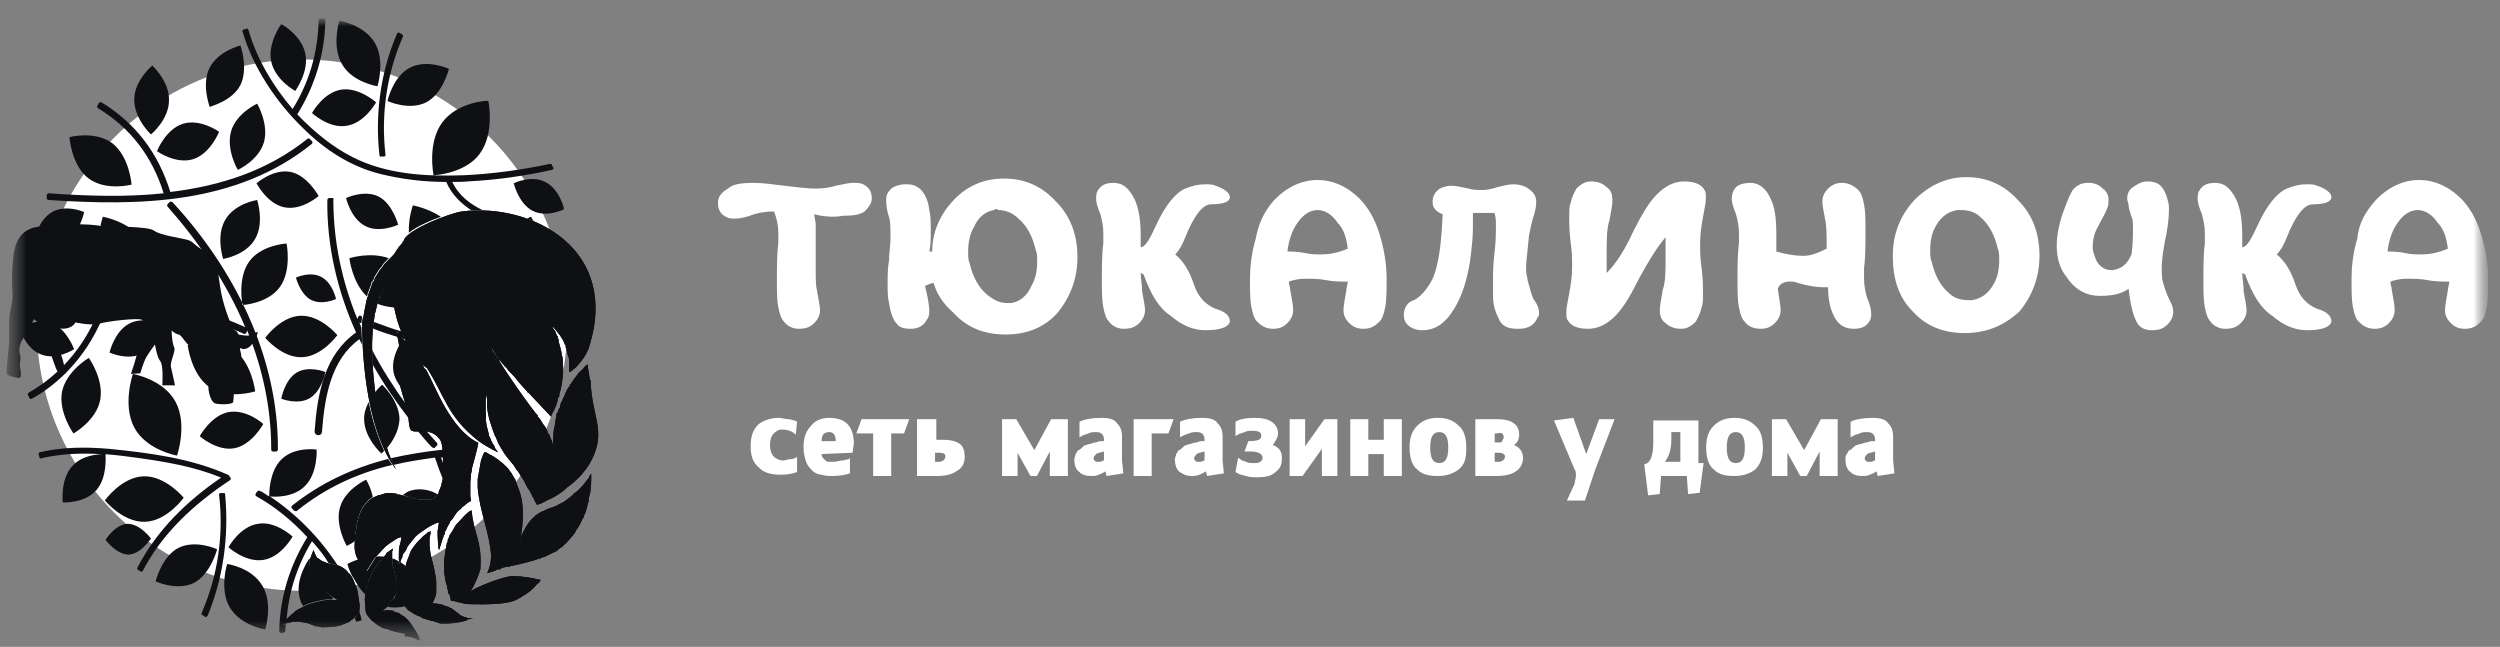 <svg width="143" height="37" viewBox="0 0 143 37" fill="none" xmlns="http://www.w3.org/2000/svg">
<rect x="0" y="0" width="143" height="37" fill="#808080" stroke="none"/>
<mask id="mask0_465_6389" style="mask-type:luminance" maskUnits="userSpaceOnUse" x="0" y="0" width="143" height="37">
<path d="M142.323 0.956H0.375V36.691H142.323V0.956Z" fill="white"/>
</mask>
<g mask="url(#mask0_465_6389)">
<mask id="mask1_465_6389" style="mask-type:luminance" maskUnits="userSpaceOnUse" x="0" y="0" width="143" height="37">
<path d="M0.374 0.956H142.322V36.691H0.374V0.956Z" fill="white"/>
</mask>
<g mask="url(#mask1_465_6389)">
<path d="M46.577 12.26C46.577 12.423 46.659 12.669 46.659 12.833V15.451C46.659 15.943 46.659 16.352 46.741 16.679C46.823 17.17 46.905 17.497 46.905 17.743C46.905 18.07 46.741 18.316 46.577 18.479C46.33 18.725 46.083 18.807 45.672 18.807C45.343 18.807 45.014 18.643 44.849 18.398C44.685 18.234 44.603 17.988 44.52 17.579C44.438 17.171 44.438 16.679 44.438 15.943C44.438 15.288 44.438 14.552 44.52 13.897V13.324C44.52 12.915 44.438 12.506 44.273 12.096C43.78 12.096 43.369 12.178 43.121 12.26C42.711 12.423 42.299 12.505 42.053 12.505C41.888 12.505 41.724 12.505 41.559 12.423C41.23 12.26 41.066 12.014 41.066 11.605C41.066 11.278 41.23 11.033 41.641 10.787C41.888 10.541 42.382 10.46 43.122 10.46C43.616 10.46 44.191 10.541 44.849 10.623C45.59 10.705 46.165 10.787 46.659 10.787C47.152 10.787 47.564 10.705 47.811 10.623C48.222 10.541 48.551 10.46 48.798 10.46C49.044 10.46 49.209 10.46 49.374 10.541C49.702 10.705 49.867 10.95 49.867 11.359C49.867 11.605 49.702 11.851 49.456 12.096C49.209 12.26 48.88 12.341 48.222 12.341C47.811 12.423 47.235 12.423 46.577 12.26ZM56.859 12.014C56.365 12.096 55.954 12.423 55.707 12.996C55.46 13.405 55.378 13.897 55.378 14.388C55.378 14.633 55.378 14.879 55.46 15.042C55.625 15.779 55.954 16.433 56.447 16.843C56.859 17.17 57.187 17.334 57.599 17.334H57.846C58.339 17.252 58.751 16.925 58.997 16.352C59.244 15.943 59.327 15.452 59.327 14.96C59.327 14.715 59.327 14.47 59.244 14.306C59.08 13.569 58.751 12.915 58.257 12.506C57.928 12.178 57.517 12.015 57.105 12.015C57.023 11.933 56.941 11.932 56.859 12.014ZM53.404 16.188C53.239 16.188 53.157 16.27 52.91 16.352C53.075 17.006 53.157 17.498 53.157 17.825C53.157 18.07 53.075 18.234 52.992 18.316C52.828 18.643 52.499 18.807 52.088 18.807C51.676 18.807 51.43 18.725 51.265 18.479C51.101 18.316 50.936 17.907 50.854 17.334C50.772 17.006 50.772 16.679 50.772 16.188C50.772 15.779 50.772 15.37 50.854 14.879C50.854 14.47 50.936 14.061 50.936 13.651C50.936 13.079 50.936 12.669 50.854 12.424C50.69 11.933 50.69 11.605 50.69 11.36C50.69 11.114 50.854 10.869 51.101 10.705C51.265 10.623 51.512 10.541 51.759 10.541C51.923 10.541 52.17 10.541 52.334 10.623C52.746 10.787 53.075 11.278 53.157 12.014C53.239 12.341 53.239 12.751 53.239 13.16C53.239 13.651 53.239 14.06 53.157 14.387H53.322C53.322 13.324 53.733 12.342 54.473 11.524C55.296 10.623 56.283 10.214 57.434 10.214C58.586 10.214 59.573 10.623 60.396 11.523C61.218 12.342 61.629 13.406 61.629 14.715C61.629 15.943 61.218 17.006 60.478 17.907C59.737 18.725 58.751 19.134 57.517 19.134C56.283 19.134 55.296 18.725 54.556 17.907C53.898 17.334 53.568 16.761 53.404 16.188ZM65.248 15.615C65.248 15.943 65.331 16.27 65.331 16.679C65.413 17.17 65.495 17.497 65.495 17.743C65.495 18.07 65.331 18.316 65.166 18.479C64.92 18.725 64.673 18.807 64.262 18.807C63.933 18.807 63.604 18.643 63.439 18.398C63.274 18.234 63.192 17.988 63.11 17.579C63.028 17.171 63.028 16.679 63.028 15.943C63.028 15.288 63.028 14.552 63.11 13.897V13.324C63.11 12.915 63.028 12.587 62.946 12.26C62.781 11.851 62.699 11.605 62.699 11.36V11.278C62.699 11.033 62.781 10.869 62.946 10.705C63.11 10.541 63.357 10.46 63.686 10.46C64.262 10.46 64.591 10.787 64.92 11.441C65.166 12.014 65.248 12.669 65.248 13.569V14.142C65.495 14.142 65.742 13.733 66.154 12.833C66.647 11.769 67.223 11.032 67.799 10.787C68.21 10.623 68.539 10.541 68.95 10.541C69.197 10.541 69.362 10.541 69.526 10.623C70.019 10.787 70.349 11.032 70.349 11.278C70.349 11.523 70.019 11.687 69.279 11.687C68.785 11.687 68.292 12.341 67.799 13.569C67.634 13.978 67.469 14.306 67.223 14.551C67.716 14.96 68.045 15.534 68.292 16.27C68.539 17.006 68.95 17.416 69.526 17.661C70.102 17.825 70.349 18.07 70.349 18.398C70.266 18.725 69.773 18.888 68.95 18.888C68.292 18.888 67.634 18.643 66.976 18.07C66.318 17.661 65.824 16.843 65.413 15.697L65.248 15.615ZM72.816 11.524C73.556 10.705 74.461 10.296 75.366 10.296C76.271 10.296 77.176 10.705 77.916 11.523C78.41 12.096 78.739 12.751 78.986 13.651C79.232 14.551 79.314 15.288 79.314 15.943C79.314 16.597 79.314 17.17 79.232 17.579C79.15 17.988 79.068 18.234 78.903 18.398C78.656 18.643 78.41 18.807 77.998 18.807C77.669 18.807 77.422 18.725 77.176 18.479C76.929 18.234 76.847 17.988 76.847 17.743C76.847 17.498 76.929 17.089 77.011 16.598C77.011 16.434 77.094 16.27 77.094 16.107C76.682 16.107 76.271 16.107 75.86 16.025C75.448 15.943 75.037 15.943 74.626 15.943C74.297 15.943 73.968 16.024 73.721 16.106C73.721 16.27 73.803 16.433 73.803 16.597C73.885 17.088 73.968 17.416 73.968 17.743C73.968 18.07 73.803 18.316 73.639 18.479C73.392 18.725 73.145 18.807 72.816 18.807C72.405 18.807 72.158 18.643 71.911 18.398C71.747 18.234 71.665 17.988 71.582 17.579C71.5 17.171 71.5 16.679 71.5 15.943C71.5 15.288 71.582 14.47 71.829 13.651C71.993 12.751 72.323 12.096 72.816 11.524ZM77.094 14.224C77.011 13.569 76.847 13.079 76.518 12.751C76.189 12.26 75.778 12.015 75.366 12.015C74.955 12.015 74.544 12.26 74.215 12.751C73.968 13.078 73.721 13.651 73.639 14.388C73.885 14.388 74.215 14.388 74.626 14.47C74.955 14.552 75.284 14.552 75.613 14.552C76.024 14.552 76.518 14.469 77.094 14.224ZM87.951 18.152C87.787 18.561 87.458 18.807 86.882 18.807H86.8C86.224 18.807 85.895 18.643 85.731 18.234C85.566 17.907 85.401 17.498 85.401 16.925V16.188C85.401 15.697 85.401 15.124 85.484 14.47C85.566 13.815 85.566 13.324 85.566 12.915C85.566 12.669 85.566 12.424 85.484 12.178H84.25V13.078C84.25 13.651 84.167 14.306 84.085 14.96C83.921 15.943 83.674 16.843 83.181 17.661C82.687 18.479 82.111 18.888 81.371 18.888H81.206C80.63 18.807 80.301 18.479 80.301 18.07V17.988C80.301 17.579 80.548 17.252 80.877 17.171C81.206 17.006 81.618 16.598 81.947 15.943C82.275 15.206 82.44 14.06 82.522 12.26C82.111 12.096 81.947 11.851 81.947 11.605V11.524C81.947 11.196 82.111 10.951 82.358 10.787C82.522 10.705 82.769 10.623 83.016 10.623C83.263 10.623 83.591 10.705 84.003 10.787C84.25 10.869 84.579 10.869 84.825 10.869C85.072 10.869 85.401 10.787 85.648 10.705C85.977 10.623 86.306 10.541 86.553 10.541C86.882 10.541 87.129 10.623 87.293 10.705C87.704 10.95 87.869 11.196 87.869 11.523V11.605C87.869 11.851 87.787 12.178 87.704 12.424C87.622 12.669 87.54 13.078 87.458 13.487L87.293 15.124V15.451C87.293 15.697 87.375 15.86 87.375 16.024C87.54 16.597 87.622 16.925 87.704 17.088C87.951 17.416 88.034 17.661 88.034 17.906C88.034 17.988 88.034 18.07 87.951 18.152ZM93.791 15.861C93.298 16.842 92.886 17.579 92.393 18.07C91.9 18.561 91.406 18.807 90.83 18.807C90.254 18.807 89.843 18.643 89.678 18.316C89.596 18.234 89.596 18.07 89.596 17.825C89.596 17.579 89.678 17.252 89.761 16.761C89.843 16.352 89.925 15.779 89.925 15.288C89.925 14.879 89.925 14.388 89.843 13.897C89.761 13.242 89.761 12.751 89.761 12.342C89.761 12.015 89.761 11.769 89.843 11.605C89.925 11.196 90.09 10.951 90.172 10.787C90.419 10.541 90.666 10.378 90.995 10.378C91.324 10.378 91.653 10.46 91.9 10.705C92.146 10.869 92.228 11.114 92.228 11.441V11.523C92.228 11.769 92.146 12.096 92.064 12.587C91.9 13.078 91.9 13.733 91.9 14.47V15.615C92.475 15.042 92.969 14.224 93.38 13.324C93.874 12.342 94.285 11.605 94.779 11.114C95.272 10.623 95.766 10.378 96.341 10.378C96.917 10.378 97.328 10.541 97.493 10.869C97.575 10.95 97.575 11.114 97.575 11.359C97.575 11.605 97.493 11.932 97.411 12.424C97.328 12.833 97.246 13.405 97.246 13.897C97.246 14.306 97.246 14.796 97.328 15.288C97.411 15.943 97.411 16.433 97.411 16.843C97.411 17.17 97.411 17.416 97.328 17.579C97.246 17.988 97.081 18.234 96.999 18.398C96.753 18.643 96.506 18.807 96.177 18.807C95.847 18.807 95.519 18.725 95.272 18.479C95.025 18.316 94.943 18.07 94.943 17.743C94.943 17.498 95.025 17.089 95.107 16.598C95.272 16.107 95.272 15.451 95.272 14.715V13.569C94.779 14.142 94.285 14.96 93.791 15.861ZM104.484 14.224V14.142C104.484 13.488 104.484 12.915 104.402 12.587C104.32 12.097 104.238 11.769 104.238 11.524C104.238 11.196 104.402 10.951 104.567 10.787C104.814 10.541 105.06 10.46 105.389 10.46C105.718 10.46 106.048 10.623 106.294 10.869C106.459 11.032 106.541 11.278 106.623 11.687C106.705 12.096 106.705 12.587 106.705 13.324C106.705 13.978 106.705 14.715 106.623 15.37V15.943C106.623 16.352 106.705 16.679 106.788 17.006C106.952 17.416 107.034 17.661 107.034 17.988C107.034 18.234 106.952 18.398 106.788 18.561C106.623 18.725 106.376 18.807 106.048 18.807C105.472 18.807 105.142 18.561 104.896 18.07C104.649 17.579 104.567 17.006 104.567 16.433H104.32C103.909 16.433 103.415 16.352 102.839 16.188C102.675 16.106 102.51 16.106 102.346 16.106C102.017 16.106 101.77 16.27 101.688 16.515C101.77 17.088 101.852 17.498 101.852 17.743C101.852 18.07 101.688 18.316 101.523 18.479C101.277 18.725 101.03 18.807 100.701 18.807C100.289 18.807 99.961 18.643 99.796 18.398C99.631 18.234 99.549 17.988 99.467 17.579C99.385 17.171 99.385 16.679 99.385 15.943C99.385 15.288 99.385 14.552 99.467 13.897V13.324C99.467 12.915 99.385 12.587 99.303 12.26C99.138 11.851 99.056 11.605 99.056 11.36C99.056 11.114 99.138 10.869 99.303 10.705C99.467 10.541 99.796 10.46 100.125 10.46C100.618 10.46 101.03 10.787 101.277 11.359C101.523 11.851 101.606 12.506 101.606 13.406V14.387C102.182 14.551 102.675 14.633 103.168 14.633C103.58 14.633 103.991 14.469 104.484 14.224ZM112.381 19.052C111.147 19.052 110.16 18.643 109.42 17.825C108.597 17.006 108.268 15.943 108.268 14.633C108.268 13.406 108.679 12.342 109.502 11.442C110.325 10.623 111.312 10.132 112.463 10.132C113.615 10.132 114.602 10.541 115.424 11.442C116.247 12.26 116.658 13.324 116.658 14.633C116.658 15.86 116.247 16.925 115.507 17.825C114.602 18.643 113.615 19.052 112.381 19.052ZM111.97 12.014C111.476 12.096 111.065 12.341 110.736 12.915C110.489 13.324 110.407 13.815 110.407 14.306C110.407 14.552 110.407 14.797 110.489 14.96C110.653 15.697 110.983 16.352 111.476 16.761C111.805 17.088 112.217 17.17 112.628 17.17H112.793C113.286 17.088 113.697 16.843 114.026 16.27C114.273 15.861 114.355 15.37 114.355 14.879C114.355 14.633 114.355 14.388 114.273 14.224C114.108 13.488 113.779 12.833 113.286 12.424C112.957 12.097 112.545 12.015 112.134 12.015L111.97 12.014ZM121.923 14.552C122.005 13.979 122.005 13.488 122.005 13.078C122.005 12.751 122.005 12.506 121.923 12.424C121.841 12.097 121.758 11.933 121.758 11.769C121.758 11.605 121.676 11.524 121.676 11.36C121.676 11.114 121.758 10.869 122.005 10.705C122.252 10.541 122.499 10.378 122.828 10.378C123.156 10.378 123.485 10.46 123.65 10.705C123.815 10.869 123.979 11.278 124.061 11.769V12.096C124.061 12.505 123.979 13.16 123.815 13.897C123.732 14.387 123.65 14.879 123.65 15.288C123.65 15.615 123.65 15.943 123.732 16.188C123.897 16.761 124.061 17.088 124.143 17.252C124.226 17.416 124.308 17.579 124.308 17.825C124.308 18.07 124.226 18.316 123.979 18.562C123.732 18.807 123.485 18.889 123.075 18.889C122.663 18.889 122.334 18.725 122.169 18.316C122.005 17.988 121.841 17.334 121.758 16.516C121.429 16.761 120.935 16.925 120.113 16.925C119.373 16.925 118.715 16.598 118.221 15.861C117.81 15.37 117.645 14.715 117.645 14.06C117.645 13.406 117.81 12.669 118.057 12.014C118.304 11.36 118.468 10.951 118.632 10.787C118.879 10.541 119.126 10.46 119.455 10.46C119.784 10.46 120.031 10.541 120.278 10.787C120.524 10.95 120.607 11.196 120.607 11.441C120.607 11.605 120.607 11.769 120.524 11.932C120.442 12.178 120.278 12.423 120.031 12.915C119.784 13.324 119.702 13.733 119.702 14.142C119.702 14.387 119.784 14.551 119.866 14.796C120.031 15.206 120.36 15.451 120.771 15.451H120.854C121.347 15.37 121.676 15.124 121.923 14.552ZM128.256 15.615C128.256 15.943 128.339 16.27 128.339 16.679C128.421 17.17 128.503 17.497 128.503 17.743C128.503 18.07 128.339 18.316 128.174 18.479C127.927 18.725 127.68 18.807 127.269 18.807C126.94 18.807 126.611 18.643 126.447 18.398C126.282 18.234 126.2 17.988 126.118 17.579C126.035 17.171 126.035 16.679 126.035 15.943C126.035 15.288 126.035 14.552 126.118 13.897V13.324C126.118 12.915 126.035 12.587 125.953 12.26C125.789 11.851 125.706 11.605 125.706 11.36V11.278C125.706 11.033 125.789 10.869 125.953 10.705C126.118 10.541 126.365 10.46 126.694 10.46C127.269 10.46 127.598 10.787 127.927 11.441C128.174 12.014 128.256 12.669 128.256 13.569V14.142C128.503 14.142 128.75 13.733 129.161 12.833C129.655 11.769 130.23 11.032 130.806 10.787C131.217 10.623 131.546 10.541 131.958 10.541C132.204 10.541 132.369 10.541 132.534 10.623C133.027 10.787 133.356 11.032 133.356 11.278C133.356 11.523 133.027 11.687 132.287 11.687C131.793 11.687 131.3 12.341 130.806 13.569C130.642 13.978 130.477 14.306 130.23 14.551C130.724 14.96 131.053 15.534 131.3 16.27C131.546 17.006 131.958 17.416 132.534 17.661C133.11 17.825 133.356 18.07 133.356 18.398C133.274 18.725 132.78 18.888 131.958 18.888C131.3 18.888 130.642 18.643 129.984 18.07C129.326 17.661 128.832 16.843 128.421 15.697L128.256 15.615ZM135.824 11.524C136.564 10.705 137.469 10.296 138.374 10.296C139.279 10.296 140.183 10.705 140.924 11.523C141.417 12.096 141.746 12.751 141.993 13.651C142.24 14.551 142.322 15.288 142.322 15.943C142.322 16.597 142.322 17.17 142.24 17.579C142.158 17.988 142.075 18.234 141.911 18.398C141.664 18.643 141.417 18.807 141.006 18.807C140.677 18.807 140.43 18.725 140.183 18.479C139.936 18.234 139.854 17.988 139.854 17.743C139.854 17.498 139.937 17.089 140.019 16.598C140.019 16.434 140.101 16.27 140.101 16.107C139.69 16.107 139.279 16.107 138.867 16.025C138.456 15.943 138.045 15.943 137.633 15.943C137.305 15.943 136.975 16.024 136.729 16.106C136.729 16.27 136.811 16.433 136.811 16.597C136.893 17.088 136.975 17.416 136.975 17.743C136.975 18.07 136.811 18.316 136.647 18.479C136.4 18.725 136.153 18.807 135.824 18.807C135.413 18.807 135.166 18.643 134.919 18.398C134.755 18.234 134.672 17.988 134.59 17.579C134.508 17.171 134.508 16.679 134.508 15.943C134.508 15.288 134.59 14.47 134.837 13.651C134.919 12.751 135.331 12.096 135.824 11.524ZM140.019 14.224C139.937 13.569 139.772 13.079 139.443 12.751C139.114 12.26 138.703 12.015 138.291 12.015C137.88 12.015 137.469 12.26 137.14 12.751C136.893 13.078 136.647 13.651 136.564 14.388C136.811 14.388 137.14 14.388 137.551 14.47C137.88 14.552 138.209 14.552 138.538 14.552C138.949 14.552 139.443 14.469 140.019 14.224Z" fill="white"/>
<path d="M45.592 24.124L45.445 24.051C45.371 24.051 45.224 23.977 45.076 23.977C44.929 23.977 44.707 23.903 44.559 23.903C44.043 23.903 43.675 24.051 43.38 24.272C43.085 24.567 42.937 24.937 42.937 25.528C42.937 26.119 43.085 26.488 43.453 26.783C43.748 27.079 44.191 27.153 44.707 27.153C45.008 27.152 45.307 27.102 45.592 27.005V26.119L45.518 26.192C45.445 26.192 45.371 26.266 45.224 26.266C45.076 26.266 44.929 26.34 44.781 26.34C44.634 26.34 44.412 26.266 44.265 26.119C44.117 25.971 44.043 25.749 44.043 25.454C44.043 25.158 44.117 24.937 44.265 24.789C44.412 24.641 44.559 24.568 44.707 24.568C45.002 24.568 45.297 24.641 45.518 24.863L45.592 24.124ZM48.838 25.38C48.838 24.42 48.396 23.903 47.437 23.903C46.994 23.903 46.625 24.051 46.404 24.346C46.108 24.641 45.961 25.011 45.961 25.601C45.961 25.897 46.035 26.192 46.108 26.414C46.183 26.636 46.33 26.783 46.477 26.93C46.625 27.079 46.846 27.152 46.994 27.152C47.215 27.226 47.437 27.226 47.657 27.226C48.026 27.226 48.396 27.152 48.616 27.079V26.192L48.543 26.266C48.469 26.266 48.321 26.34 48.174 26.34C48.026 26.34 47.879 26.414 47.657 26.414H47.362C47.289 26.414 47.215 26.34 47.142 26.266C47.067 26.192 46.994 26.119 46.994 25.971L48.764 25.897L48.838 25.38ZM46.994 25.232C46.994 24.863 47.142 24.715 47.437 24.715C47.657 24.715 47.805 24.863 47.805 25.232H46.994ZM49.28 23.977L48.985 24.789H49.944V27.226H50.977V24.789H51.714L52.009 23.977H49.28ZM53.485 23.977H52.452V27.226H53.558C54.074 27.226 54.444 27.152 54.739 26.931C55.034 26.783 55.181 26.488 55.181 26.119C55.181 25.823 55.107 25.528 54.886 25.38C54.664 25.232 54.369 25.158 54.001 25.158H53.558V23.977H53.485ZM54.074 26.119C54.074 26.266 53.927 26.414 53.706 26.414H53.485V25.897H53.706C54.001 25.897 54.074 25.97 54.074 26.119ZM60.049 25.823V27.227H61.082V23.977H60.123L59.164 25.749L58.131 23.977H57.32V27.226H58.205V25.897L58.943 27.226H59.311L60.049 25.823ZM64.179 26.34V25.011C64.179 24.642 64.106 24.42 63.884 24.199C63.737 23.977 63.442 23.903 62.999 23.903C62.483 23.903 62.041 23.977 61.746 24.125V25.011L61.893 24.937C61.966 24.863 62.114 24.863 62.261 24.789C62.409 24.716 62.556 24.716 62.705 24.716C62.999 24.716 63.147 24.863 63.147 25.159V25.232H63.073C62.925 25.232 62.852 25.232 62.705 25.306C62.631 25.306 62.556 25.306 62.409 25.381C62.261 25.381 62.188 25.454 62.114 25.454C62.041 25.454 61.966 25.528 61.893 25.602C61.819 25.676 61.746 25.75 61.671 25.75C61.598 25.824 61.598 25.897 61.524 25.971C61.524 26.045 61.45 26.193 61.45 26.267C61.45 26.562 61.524 26.857 61.746 27.005C61.893 27.153 62.114 27.227 62.409 27.227C62.556 27.227 62.705 27.227 62.852 27.153C62.999 27.079 63.073 27.079 63.147 27.005C63.22 27.005 63.22 26.931 63.22 26.931L63.295 27.227L64.254 27.079L64.179 26.341V26.34ZM63.147 26.34C63.073 26.34 62.999 26.414 62.925 26.414H62.778C62.705 26.414 62.631 26.414 62.631 26.34C62.556 26.34 62.556 26.266 62.556 26.192C62.556 26.119 62.631 26.044 62.705 25.971C62.778 25.897 62.925 25.897 63.147 25.823V26.34ZM67.13 23.977H64.844V27.226H65.876V24.789H66.835L67.13 23.977ZM69.933 26.34V25.011C69.933 24.641 69.859 24.42 69.638 24.198C69.49 23.977 69.195 23.903 68.752 23.903C68.236 23.903 67.794 23.977 67.499 24.124V25.011L67.646 24.937C67.72 24.863 67.867 24.863 68.015 24.789C68.162 24.715 68.309 24.715 68.457 24.715C68.752 24.715 68.9 24.863 68.9 25.158V25.232H68.826C68.679 25.232 68.605 25.232 68.457 25.306C68.384 25.306 68.309 25.306 68.162 25.38C68.015 25.38 67.941 25.454 67.867 25.454C67.794 25.454 67.72 25.528 67.646 25.601C67.572 25.675 67.499 25.749 67.425 25.749C67.351 25.823 67.351 25.897 67.277 25.971C67.277 26.044 67.203 26.192 67.203 26.266C67.203 26.561 67.277 26.857 67.499 27.005C67.72 27.153 67.867 27.226 68.162 27.226C68.309 27.226 68.457 27.226 68.605 27.152C68.752 27.079 68.826 27.079 68.9 27.005C68.974 27.005 68.974 26.931 68.974 26.931L69.047 27.226L70.006 27.079L69.933 26.34ZM68.9 26.34C68.826 26.34 68.752 26.414 68.679 26.414H68.531C68.457 26.414 68.384 26.414 68.384 26.34C68.309 26.34 68.309 26.266 68.309 26.192C68.309 26.119 68.384 26.044 68.457 25.971C68.531 25.897 68.679 25.897 68.9 25.823V26.34ZM73.104 24.789C73.104 24.494 72.957 24.272 72.735 24.124C72.514 23.977 72.219 23.903 71.776 23.903C71.26 23.903 70.892 23.977 70.67 24.124V24.937L70.817 24.863C70.892 24.789 71.039 24.789 71.187 24.715C71.334 24.641 71.481 24.641 71.629 24.641C71.998 24.641 72.145 24.715 72.145 24.937C72.145 25.158 71.924 25.232 71.408 25.232L71.187 25.823H71.481C71.998 25.823 72.219 25.971 72.219 26.192C72.219 26.266 72.145 26.414 72.071 26.414C71.998 26.488 71.85 26.488 71.703 26.488C71.555 26.488 71.408 26.488 71.26 26.414C71.112 26.34 70.965 26.34 70.965 26.266C70.892 26.266 70.892 26.192 70.817 26.192L70.67 27.005L70.817 27.079C70.892 27.153 71.039 27.153 71.26 27.226C71.481 27.3 71.703 27.3 71.924 27.3C72.366 27.3 72.735 27.226 72.957 27.005C73.252 26.783 73.325 26.561 73.325 26.192C73.325 25.823 73.178 25.601 72.809 25.454C72.957 25.232 73.104 25.01 73.104 24.789ZM76.571 23.977H75.759L74.653 25.528V23.977H73.768V27.226H74.506L75.612 25.675V27.226H76.497V23.977H76.571ZM80.185 23.977H79.152V25.158H78.267V23.977H77.235V27.226H78.267V25.971H79.152V27.227H80.185V23.977ZM83.873 25.601C83.873 25.011 83.725 24.568 83.43 24.346C83.135 24.051 82.767 23.902 82.25 23.902C81.734 23.902 81.365 24.051 81.07 24.346C80.775 24.641 80.627 25.011 80.627 25.601C80.627 26.192 80.775 26.636 81.07 26.857C81.365 27.153 81.734 27.226 82.25 27.226C82.767 27.226 83.135 27.079 83.43 26.857C83.799 26.561 83.873 26.192 83.873 25.601ZM82.84 25.601C82.84 26.192 82.693 26.488 82.324 26.488C81.955 26.488 81.808 26.192 81.808 25.601C81.808 25.011 81.955 24.715 82.324 24.715C82.693 24.715 82.84 25.011 82.84 25.601ZM87.118 26.192C87.118 25.897 86.97 25.601 86.602 25.454C86.823 25.306 86.897 25.084 86.897 24.863C86.897 24.272 86.454 23.977 85.643 23.977H84.389V27.226H85.569C86.086 27.226 86.454 27.152 86.749 26.931C86.97 26.783 87.118 26.488 87.118 26.192ZM86.012 25.011C86.012 25.084 85.938 25.232 85.864 25.306H85.496V24.789H85.643C85.864 24.715 86.012 24.789 86.012 25.011ZM86.086 26.119C86.086 26.266 85.938 26.414 85.717 26.414H85.496V25.897H85.717C85.938 25.897 86.086 25.97 86.086 26.119ZM91.47 23.977L90.732 25.971L89.995 23.903L88.888 24.051L90.069 26.857C90.142 26.931 90.142 27.079 90.142 27.227C90.142 27.374 90.069 27.522 90.069 27.67L89.626 28.63H90.659L91.249 26.857L92.355 23.977L91.47 23.977ZM95.01 27.226H96.485L96.559 28.26L97.223 28.186L97.444 26.488H97.149V24.051H94.568V25.306C94.568 26.044 94.42 26.488 94.051 26.561L94.273 28.334L94.937 28.26L95.01 27.226ZM95.231 26.414C95.453 26.119 95.6 25.749 95.6 25.158V24.715H96.117V26.414H95.231ZM100.837 25.601C100.837 25.011 100.69 24.568 100.395 24.346C100.099 24.051 99.731 23.902 99.215 23.902C98.698 23.902 98.33 24.051 98.034 24.346C97.739 24.641 97.592 25.011 97.592 25.601C97.592 26.192 97.739 26.636 98.034 26.857C98.33 27.153 98.698 27.226 99.215 27.226C99.731 27.226 100.099 27.079 100.395 26.857C100.69 26.561 100.837 26.192 100.837 25.601ZM99.804 25.601C99.804 26.192 99.657 26.488 99.288 26.488C98.92 26.488 98.772 26.192 98.772 25.601C98.772 25.011 98.92 24.715 99.288 24.715C99.657 24.715 99.804 25.011 99.804 25.601ZM104.083 25.823V27.227H105.115V23.977H104.156L103.197 25.749L102.165 23.977H101.353V27.226H102.239V25.897L102.976 27.226H103.345L104.083 25.823ZM108.287 26.34V25.011C108.287 24.642 108.213 24.42 107.992 24.199C107.844 23.977 107.549 23.903 107.106 23.903C106.59 23.903 106.147 23.977 105.853 24.125V25.011L106 24.937C106.074 24.863 106.222 24.863 106.369 24.789C106.517 24.716 106.664 24.716 106.812 24.716C107.107 24.716 107.254 24.863 107.254 25.159V25.232H107.181C107.033 25.232 106.959 25.232 106.812 25.306C106.738 25.306 106.664 25.306 106.517 25.381C106.369 25.381 106.295 25.454 106.222 25.454C106.147 25.454 106.074 25.528 106 25.602C105.927 25.676 105.853 25.75 105.779 25.75C105.705 25.824 105.705 25.897 105.632 25.971C105.558 26.045 105.558 26.193 105.558 26.267C105.558 26.562 105.632 26.857 105.853 27.005C106 27.153 106.222 27.227 106.517 27.227C106.664 27.227 106.812 27.227 106.959 27.153C107.107 27.079 107.181 27.079 107.254 27.005C107.328 27.005 107.328 26.931 107.328 26.931L107.401 27.227L108.36 27.079L108.287 26.341V26.34ZM107.254 26.34C107.181 26.34 107.106 26.414 107.033 26.414H106.886C106.812 26.414 106.738 26.414 106.738 26.34C106.664 26.34 106.664 26.266 106.664 26.192C106.664 26.119 106.738 26.044 106.812 25.971C106.886 25.897 107.033 25.897 107.254 25.823V26.34Z" fill="white"/>
<path fill-rule="evenodd" clip-rule="evenodd" d="M17.272 3.403C8.902 3.403 2.099 10.215 2.099 18.596C2.099 26.978 8.902 33.789 17.272 33.789C25.642 33.789 32.444 26.977 32.444 18.596C32.444 10.177 25.68 3.403 17.272 3.403Z" fill="white"/>
<path fill-rule="evenodd" clip-rule="evenodd" d="M29.769 30.881L29.808 30.805V30.689C29.846 30.575 30.151 29.924 30.457 29.656C30.61 29.503 30.648 29.465 30.839 29.351C30.916 29.312 30.992 29.236 31.069 29.236C31.145 29.197 31.26 29.159 31.298 29.121L31.833 28.929C31.872 28.891 32.292 28.7 32.368 28.623C32.445 28.547 32.827 28.317 32.827 28.202H32.903V28.163C32.98 28.163 33.247 27.858 33.324 27.781C33.4 27.704 33.63 27.36 33.705 27.322V27.246L33.82 27.092C33.82 27.475 33.82 28.087 33.706 28.393C33.667 28.508 33.667 28.585 33.667 28.7C33.63 28.776 33.591 28.891 33.591 28.968C33.553 29.082 33.553 29.121 33.515 29.236C33.515 29.274 33.4 29.503 33.4 29.503V29.58C33.324 29.618 33.247 29.848 33.209 29.924C33.171 30.001 33.056 30.23 32.98 30.269C32.98 30.422 32.521 30.919 32.406 31.034C32.33 31.111 32.139 31.302 32.062 31.34C31.986 31.379 31.948 31.417 31.871 31.493C31.795 31.57 31.718 31.57 31.642 31.608L31.26 31.799L31.069 31.876L30.916 31.914V31.953C30.801 31.953 30.763 31.953 30.725 31.991C30.648 32.029 30.61 32.029 30.495 32.067C30.343 32.106 30.228 32.144 30.075 32.182C29.884 32.221 29.349 32.373 29.196 32.373C29.157 32.45 29.12 32.412 29.005 32.412C28.928 32.45 28.661 32.45 28.623 32.565C28.508 32.565 28.355 32.565 28.355 32.642H28.241V32.679L28.087 32.718L27.858 32.794C27.973 32.603 28.087 32.144 28.087 31.876V31.761C28.011 30.498 27.438 29.274 27.323 27.896V27.398L27.515 26.327L27.629 26.021L27.705 25.868H27.782C27.82 25.868 27.973 25.982 28.049 26.021C28.164 26.059 28.202 26.097 28.317 26.174C28.508 26.288 28.623 26.403 28.776 26.518C28.89 26.633 29.081 26.786 29.157 26.939C29.234 27.054 29.272 27.054 29.311 27.169C29.349 27.207 29.425 27.398 29.464 27.398C29.464 27.437 29.616 27.82 29.654 27.934C30.037 28.891 29.922 29.924 29.769 30.881ZM22.852 19.17C23.234 19.515 23.654 20.548 24.381 21.161C24.877 22.041 25.756 24.566 27.361 25.332C27.285 25.791 27.132 26.25 27.017 26.709C26.979 26.786 27.017 26.863 26.979 26.939C26.979 27.016 26.941 27.054 26.941 27.131C26.941 27.284 26.903 27.475 26.903 27.59V28.355C26.903 28.508 26.941 28.508 26.941 28.661C26.865 28.661 26.635 28.853 26.597 28.891C26.52 28.967 26.482 28.967 26.444 29.006C26.406 29.044 26.368 29.121 26.291 29.159C26.177 29.236 26.1 29.35 26.024 29.465C25.985 29.542 25.833 29.771 25.756 29.809C25.756 29.886 25.642 30.039 25.604 30.116C25.565 30.192 25.489 30.383 25.451 30.422C25.451 30.498 25.451 30.613 25.374 30.613C25.374 30.689 25.374 30.728 25.336 30.766L25.107 31.493V31.378H25.068V31.302L25.03 30.652V30.383L25.107 29.886C24.954 29.886 24.495 30.154 24.381 30.23C24.189 30.383 23.96 30.498 23.769 30.689C23.693 30.766 23.349 31.226 23.31 31.264C23.272 31.378 23.196 31.532 23.119 31.608C23.005 31.723 23.043 31.876 22.966 31.953L22.89 32.182H22.852V32.297L22.813 31.991V31.761C22.813 31.608 22.813 31.34 22.852 31.226C22.89 31.149 22.966 30.766 22.966 30.728C22.737 30.728 22.507 30.958 22.355 31.034C22.278 31.073 22.164 31.187 22.087 31.226L21.973 31.34C21.896 31.455 21.896 31.379 21.858 31.455C21.744 31.608 21.552 31.799 21.438 31.914C21.361 31.991 20.979 32.642 20.941 32.679C20.941 32.488 20.177 32.067 20.291 31.034C20.291 30.881 20.291 30.652 20.33 30.537C20.367 30.46 20.406 30.192 20.406 30.077C20.406 29.924 20.597 29.274 20.673 29.236V29.197C20.673 29.121 20.979 28.738 21.055 28.661C21.094 28.623 21.247 28.508 21.323 28.47C21.399 28.432 21.59 28.355 21.667 28.317C21.858 28.317 21.934 28.202 22.202 28.202H22.355L22.699 28.241V28.279C22.928 28.279 23.196 28.393 23.387 28.432C23.54 28.47 23.884 28.585 24.075 28.585H24.534C24.801 28.585 24.877 28.432 24.992 28.317C25.107 28.202 25.068 28.279 25.107 28.087C25.145 28.011 25.183 27.934 25.221 27.82C25.26 27.628 25.336 27.437 25.336 27.207V26.174C25.336 25.867 25.336 25.867 25.297 25.599C25.26 25.294 25.221 25.178 25.03 24.987C24.839 24.796 24.724 24.758 24.419 24.681H23.731C23.578 24.681 23.654 24.642 23.54 24.642C23.387 24.49 23.387 24.145 23.349 23.762C23.119 22.576 22.508 21.581 22.814 20.165C22.89 19.744 22.737 19.438 22.699 19.017L22.852 19.17ZM33.706 26.557C33.591 26.748 33.209 27.246 33.056 27.36C32.98 27.437 32.788 27.628 32.674 27.704C32.521 27.82 32.406 27.896 32.254 28.049C32.139 28.164 31.489 28.585 31.336 28.585L31.298 28.623L30.916 28.814L30.763 28.853V28.891H30.724L30.61 28.7L30.495 28.432H30.457V28.393C30.457 28.355 30.419 28.355 30.419 28.317L30.266 28.011C30.19 27.972 30.075 27.704 30.037 27.628C29.998 27.513 29.846 27.322 29.808 27.246C29.731 27.131 29.654 26.977 29.54 26.862C29.464 26.748 29.387 26.595 29.272 26.48C29.082 26.251 28.852 25.982 28.737 25.753C28.699 25.676 28.661 25.676 28.623 25.562C28.584 25.523 28.546 25.408 28.508 25.37C28.47 25.294 28.355 24.949 28.317 24.949C28.087 24.337 27.897 23.801 27.858 23.227V22.462C27.858 22.615 27.782 22.807 27.782 22.959V23.534C27.782 23.687 27.82 23.802 27.782 23.917C27.782 24.108 27.82 24.146 27.82 24.261C27.858 24.491 27.973 24.797 27.973 24.95C28.049 24.988 28.049 25.141 28.087 25.179L28.202 25.409C28.279 25.485 28.279 25.524 28.317 25.638C28.355 25.677 28.47 25.83 28.47 25.868C28.087 25.677 27.667 25.447 27.361 25.218C25.566 23.801 25.451 22.653 24.419 21.046C24.419 21.046 24.342 21.008 24.304 20.97C22.814 19.401 22.507 18.023 22.355 15.956H22.393C22.278 15.995 22.126 16.262 22.011 16.377C21.973 16.416 21.744 16.875 21.744 16.913V16.952C21.667 16.99 21.705 17.028 21.705 17.105C21.59 17.142 21.514 17.831 21.438 17.946C21.438 18.176 21.323 18.558 21.323 18.788C21.323 19.094 21.285 19.362 21.285 19.707V19.783C21.285 22.271 21.858 25.485 22.66 26.863C21.055 24.758 20.711 20.778 20.711 18.482C20.711 18.482 20.75 18.138 20.788 18.099C20.826 17.946 20.826 17.832 20.864 17.678C20.903 17.564 20.979 16.951 21.055 16.951C21.055 16.798 21.132 16.683 21.17 16.569C21.208 16.416 21.285 16.339 21.285 16.186C21.361 16.147 21.438 15.995 21.438 15.88C21.514 15.841 21.552 15.688 21.629 15.612C21.705 15.459 21.705 15.459 21.82 15.344C21.896 15.267 21.934 15.152 22.011 15.076L22.24 14.846L22.47 14.617C22.584 14.502 22.584 14.464 22.66 14.349C22.737 14.272 22.775 14.157 22.852 14.081C22.89 14.043 23.043 13.89 23.043 13.813H23.081C23.157 13.163 25.794 12.168 26.444 12.091C30.381 11.594 35.617 14.234 33.629 20.051H33.591V20.09C33.591 20.166 33.247 20.702 33.171 20.74C33.094 20.855 33.018 20.931 32.903 21.046C32.827 21.084 32.674 21.276 32.559 21.276V20.931C32.559 20.817 32.559 20.511 32.521 20.434C32.483 20.357 32.406 20.051 32.406 20.013V19.936C32.33 19.898 32.368 19.86 32.368 19.783C32.33 19.783 32.253 19.553 32.215 19.477C32.139 19.362 32.101 19.286 32.024 19.171C31.948 19.095 31.68 18.712 31.604 18.673C31.604 18.75 31.718 18.903 31.757 18.941C31.795 19.018 31.833 19.209 31.909 19.247C31.909 19.324 31.909 19.362 31.948 19.401C31.948 19.668 32.139 20.013 32.139 20.395H32.177L32.215 21.084C32.215 21.391 32.177 21.697 32.139 21.926C32.1 22.118 32.1 22.156 32.062 22.309C32.024 22.424 31.986 22.538 31.986 22.692L31.909 22.768C31.909 22.845 31.909 22.998 31.833 23.036V23.151C31.795 23.189 31.718 23.419 31.68 23.495C31.642 23.534 31.527 23.763 31.527 23.84L30.228 22.462H30.189C30.189 22.386 29.808 22.041 29.769 21.965C29.616 21.812 29.502 21.62 29.349 21.467L29.12 21.237C29.043 21.161 28.967 21.008 28.89 20.97C28.776 20.855 28.546 20.511 28.431 20.472V20.396L28.164 19.974H28.126L28.355 20.319L28.508 20.511C28.508 20.702 30.61 23.687 30.763 23.763V23.84C30.878 23.917 30.992 24.146 31.069 24.261C31.145 24.337 31.336 24.644 31.336 24.758L31.451 24.912C31.451 25.026 31.604 25.256 31.604 25.332V25.409C31.68 25.447 31.642 25.485 31.642 25.562C31.642 25.218 31.642 24.834 31.68 24.567C31.718 24.414 31.757 24.299 31.757 24.108C31.795 23.954 31.833 23.802 31.833 23.648H31.872L31.986 23.343H32.024C32.024 23.266 32.024 23.228 32.062 23.189V23.113C32.062 23.075 32.139 22.959 32.177 22.883C32.177 22.807 32.253 22.692 32.291 22.653C32.291 22.615 32.291 22.577 32.33 22.538V22.5C32.33 22.5 32.444 22.309 32.444 22.271C32.483 22.232 32.559 22.079 32.597 22.079V22.003C32.674 21.965 32.75 21.773 32.827 21.697C32.903 21.582 32.98 21.506 33.056 21.391C33.094 21.314 33.247 21.199 33.324 21.123C33.4 21.046 33.514 20.855 33.629 20.855V21.008L33.744 21.735H33.783V21.812C33.858 23.954 34.776 24.72 33.705 26.557L33.706 26.557ZM22.546 34.134L22.431 34.325H22.316V34.402C22.316 34.44 22.316 34.555 22.24 34.555H22.202V34.632C22.202 34.708 21.935 34.861 21.897 34.937C22.011 34.937 22.05 34.899 22.164 34.899L22.508 34.938V34.976H22.547C22.623 35.052 22.738 35.014 22.852 35.09C22.928 35.167 23.005 35.206 23.082 35.244C23.158 35.282 23.425 35.55 23.463 35.627C23.578 35.779 23.999 36.392 23.999 36.621C23.928 36.62 23.86 36.593 23.808 36.545C23.731 36.507 23.693 36.507 23.616 36.468C23.468 36.421 23.314 36.396 23.158 36.392V36.239C23.005 36.239 22.164 36.048 22.164 35.971H22.05C21.973 35.971 22.05 35.932 21.897 35.932C21.858 35.894 21.629 35.779 21.591 35.741C21.515 35.703 21.361 35.55 21.285 35.512C21.133 35.358 20.903 35.129 20.903 34.861L20.864 34.287L20.903 33.866H20.941V33.751C20.941 33.713 20.98 33.598 20.98 33.56C20.98 33.483 20.98 33.407 21.056 33.368C21.056 33.292 21.094 33.063 21.171 33.063V33.024C21.171 32.986 21.209 32.986 21.209 32.948C21.209 32.794 21.515 32.412 21.591 32.297C21.667 32.182 21.744 32.106 21.82 31.991C21.858 31.953 22.05 31.761 22.05 31.723H22.088V31.646L22.47 31.378V31.493H22.432V32.106L22.47 32.45H22.508C22.508 32.603 22.623 32.909 22.623 33.024V33.101H22.661L22.699 33.331V33.713C22.699 33.828 22.661 33.828 22.661 33.981H22.623L22.546 34.134L22.546 34.134ZM24.571 30.805V31.187C24.571 31.455 24.686 31.991 24.762 32.221C24.801 32.336 24.953 33.101 24.953 33.254V33.904C24.953 34.057 24.8 34.402 24.724 34.517H24.915L25.335 34.593C25.374 34.67 25.68 34.67 25.756 34.784H25.832C25.832 34.823 26.138 35.014 26.215 35.09C26.291 35.167 26.52 35.32 26.711 35.32V35.359H27.055L26.75 35.435C26.711 35.55 25.87 35.665 25.641 35.665H25.183L24.724 35.512H24.648C24.609 35.473 24.38 35.435 24.304 35.397C24.265 35.397 24.151 35.359 24.113 35.32C24.036 35.282 24.036 35.244 23.96 35.244C23.807 35.206 23.462 34.976 23.348 34.899C23.271 34.823 23.195 34.746 23.157 34.632V34.402C23.119 34.325 23.119 34.325 23.119 34.211C23.119 33.904 23.081 33.675 23.081 33.368C23.081 33.063 23.157 32.718 23.195 32.412C23.234 32.106 23.387 31.876 23.463 31.608C23.501 31.455 23.807 31.072 23.922 30.958L24.189 30.689C24.265 30.613 24.456 30.498 24.495 30.422H24.571L24.648 30.383L24.571 30.805ZM17.959 31.532L18.074 31.799L18.15 31.914C18.189 31.914 18.341 32.029 18.38 32.067C18.456 32.106 18.571 32.144 18.647 32.182C18.724 32.221 19.144 32.336 19.221 32.297L19.259 32.335C19.373 32.297 19.87 32.603 19.909 32.756C19.985 32.756 20.176 33.062 20.214 33.177L20.405 33.637C20.482 33.866 20.52 34.325 20.558 34.517C20.596 34.632 20.558 34.823 20.558 34.938C20.558 35.014 20.405 35.243 20.329 35.243L20.291 35.282C20.291 35.358 20.099 35.473 20.023 35.512V35.55L19.564 35.741L19.45 35.78C19.373 35.818 18.991 35.856 18.915 35.856C18.762 35.894 18.495 35.856 18.418 35.894C18.38 35.856 18.112 35.818 18.036 35.818C17.921 35.779 17.768 35.703 17.654 35.665C17.539 35.626 17.424 35.626 17.272 35.588C17.195 35.588 17.119 35.55 17.08 35.55C17.004 35.55 16.927 35.588 16.851 35.55L16.316 35.665L16.201 35.703C16.201 35.588 16.66 35.129 16.813 35.053C16.813 34.938 17.501 34.632 17.692 34.555C17.921 34.478 18.838 34.249 18.915 34.325H19.297C19.221 34.249 19.068 34.172 18.953 34.096C18.915 34.057 18.647 33.828 18.609 33.828C18.533 33.751 18.38 33.637 18.303 33.522C18.265 33.445 18.036 33.215 17.998 33.139L17.768 32.642C17.73 32.527 17.692 32.182 17.73 32.067C17.73 31.953 17.769 31.876 17.806 31.799C17.806 31.723 17.883 31.646 17.883 31.57L17.959 31.455V31.532ZM26.903 33.828C27.361 33.522 28.852 32.948 29.348 32.948H29.387C29.654 32.948 30.648 33.062 30.686 33.139H30.801L30.915 33.177C30.915 33.331 30.648 33.407 30.648 33.522H30.61C30.61 33.598 30.075 34.019 29.96 34.057C29.838 34.142 29.71 34.219 29.578 34.287C29.119 34.555 27.973 34.593 26.788 34.555C26.52 34.555 26.023 34.363 25.794 34.363L25.718 34.019L25.641 33.943C25.641 33.789 25.565 33.598 25.565 33.559V33.445H25.526L25.412 32.795C25.373 31.991 25.412 31.914 25.565 31.034C25.641 30.996 25.603 30.958 25.603 30.881C25.641 30.881 25.68 30.689 25.718 30.613C25.756 30.537 25.832 30.46 25.871 30.383C25.947 30.269 26.062 30.001 26.176 29.924C26.329 29.771 26.75 29.236 26.979 29.197C27.093 30.575 27.59 30.919 27.476 32.565C27.361 32.948 27.132 33.522 26.903 33.828Z" fill="#0E1014"/>
<path fill-rule="evenodd" clip-rule="evenodd" d="M29.769 30.881L29.808 30.805V30.689C29.846 30.575 30.151 29.924 30.457 29.656C30.61 29.503 30.648 29.465 30.839 29.351C30.916 29.312 30.992 29.236 31.069 29.236C31.145 29.197 31.26 29.159 31.298 29.121L31.833 28.929C31.872 28.891 32.292 28.7 32.368 28.623C32.445 28.547 32.827 28.317 32.827 28.202H32.903V28.163C32.98 28.163 33.247 27.858 33.324 27.781C33.4 27.704 33.63 27.36 33.705 27.322V27.246L33.82 27.092C33.82 27.475 33.82 28.087 33.706 28.393C33.667 28.508 33.667 28.585 33.667 28.7C33.63 28.776 33.591 28.891 33.591 28.968C33.553 29.082 33.553 29.121 33.515 29.236C33.515 29.274 33.4 29.503 33.4 29.503V29.58C33.324 29.618 33.247 29.848 33.209 29.924C33.171 30.001 33.056 30.23 32.98 30.269C32.98 30.422 32.521 30.919 32.406 31.034C32.33 31.111 32.139 31.302 32.062 31.34C31.986 31.379 31.948 31.417 31.871 31.493C31.795 31.57 31.718 31.57 31.642 31.608L31.26 31.799L31.069 31.876L30.916 31.914V31.953C30.801 31.953 30.763 31.953 30.725 31.991C30.648 32.029 30.61 32.029 30.495 32.067C30.343 32.106 30.228 32.144 30.075 32.182C29.884 32.221 29.349 32.373 29.196 32.373C29.157 32.45 29.12 32.412 29.005 32.412C28.928 32.45 28.661 32.45 28.623 32.565C28.508 32.565 28.355 32.565 28.355 32.642H28.241V32.679L28.087 32.718L27.858 32.794C27.973 32.603 28.087 32.144 28.087 31.876V31.761C28.011 30.498 27.438 29.274 27.323 27.896V27.398L27.515 26.327L27.629 26.021L27.705 25.868H27.782C27.82 25.868 27.973 25.982 28.049 26.021C28.164 26.059 28.202 26.097 28.317 26.174C28.508 26.288 28.623 26.403 28.776 26.518C28.89 26.633 29.081 26.786 29.157 26.939C29.234 27.054 29.272 27.054 29.311 27.169C29.349 27.207 29.425 27.398 29.464 27.398C29.464 27.437 29.616 27.82 29.654 27.934C30.037 28.891 29.922 29.924 29.769 30.881ZM22.852 19.17C23.234 19.515 23.654 20.548 24.381 21.161C24.877 22.041 25.756 24.566 27.361 25.332C27.285 25.791 27.132 26.25 27.017 26.709C26.979 26.786 27.017 26.863 26.979 26.939C26.979 27.016 26.941 27.054 26.941 27.131C26.941 27.284 26.903 27.475 26.903 27.59V28.355C26.903 28.508 26.941 28.508 26.941 28.661C26.865 28.661 26.635 28.853 26.597 28.891C26.52 28.967 26.482 28.967 26.444 29.006C26.406 29.044 26.368 29.121 26.291 29.159C26.177 29.236 26.1 29.35 26.024 29.465C25.985 29.542 25.833 29.771 25.756 29.809C25.756 29.886 25.642 30.039 25.604 30.116C25.565 30.192 25.489 30.383 25.451 30.422C25.451 30.498 25.451 30.613 25.374 30.613C25.374 30.689 25.374 30.728 25.336 30.766L25.107 31.493V31.378H25.068V31.302L25.03 30.652V30.383L25.107 29.886C24.954 29.886 24.495 30.154 24.381 30.23C24.189 30.383 23.96 30.498 23.769 30.689C23.693 30.766 23.349 31.226 23.31 31.264C23.272 31.378 23.196 31.532 23.119 31.608C23.005 31.723 23.043 31.876 22.966 31.953L22.89 32.182H22.852V32.297L22.813 31.991V31.761C22.813 31.608 22.813 31.34 22.852 31.226C22.89 31.149 22.966 30.766 22.966 30.728C22.737 30.728 22.507 30.958 22.355 31.034C22.278 31.073 22.164 31.187 22.087 31.226L21.973 31.34C21.896 31.455 21.896 31.379 21.858 31.455C21.744 31.608 21.552 31.799 21.438 31.914C21.361 31.991 20.979 32.642 20.941 32.679C20.941 32.488 20.177 32.067 20.291 31.034C20.291 30.881 20.291 30.652 20.33 30.537C20.367 30.46 20.406 30.192 20.406 30.077C20.406 29.924 20.597 29.274 20.673 29.236V29.197C20.673 29.121 20.979 28.738 21.055 28.661C21.094 28.623 21.247 28.508 21.323 28.47C21.399 28.432 21.59 28.355 21.667 28.317C21.858 28.317 21.934 28.202 22.202 28.202H22.355L22.699 28.241V28.279C22.928 28.279 23.196 28.393 23.387 28.432C23.54 28.47 23.884 28.585 24.075 28.585H24.534C24.801 28.585 24.877 28.432 24.992 28.317C25.107 28.202 25.068 28.279 25.107 28.087C25.145 28.011 25.183 27.934 25.221 27.82C25.26 27.628 25.336 27.437 25.336 27.207V26.174C25.336 25.867 25.336 25.867 25.297 25.599C25.26 25.294 25.221 25.178 25.03 24.987C24.839 24.796 24.724 24.758 24.419 24.681H23.731C23.578 24.681 23.654 24.642 23.54 24.642C23.387 24.49 23.387 24.145 23.349 23.762C23.119 22.576 22.508 21.581 22.814 20.165C22.89 19.744 22.737 19.438 22.699 19.017L22.852 19.17ZM33.706 26.557C33.591 26.748 33.209 27.246 33.056 27.36C32.98 27.437 32.788 27.628 32.674 27.704C32.521 27.82 32.406 27.896 32.254 28.049C32.139 28.164 31.489 28.585 31.336 28.585L31.298 28.623L30.916 28.814L30.763 28.853V28.891H30.724L30.61 28.7L30.495 28.432H30.457V28.393C30.457 28.355 30.419 28.355 30.419 28.317L30.266 28.011C30.19 27.972 30.075 27.704 30.037 27.628C29.998 27.513 29.846 27.322 29.808 27.246C29.731 27.131 29.654 26.977 29.54 26.862C29.464 26.748 29.387 26.595 29.272 26.48C29.082 26.251 28.852 25.982 28.737 25.753C28.699 25.676 28.661 25.676 28.623 25.562C28.584 25.523 28.546 25.408 28.508 25.37C28.47 25.294 28.355 24.949 28.317 24.949C28.087 24.337 27.897 23.801 27.858 23.227V22.462C27.858 22.615 27.782 22.807 27.782 22.959V23.534C27.782 23.687 27.82 23.802 27.782 23.917C27.782 24.108 27.82 24.146 27.82 24.261C27.858 24.491 27.973 24.797 27.973 24.95C28.049 24.988 28.049 25.141 28.087 25.179L28.202 25.409C28.279 25.485 28.279 25.524 28.317 25.638C28.355 25.677 28.47 25.83 28.47 25.868C28.087 25.677 27.667 25.447 27.361 25.218C25.566 23.801 25.451 22.653 24.419 21.046C24.419 21.046 24.342 21.008 24.304 20.97C22.814 19.401 22.507 18.023 22.355 15.956H22.393C22.278 15.995 22.126 16.262 22.011 16.377C21.973 16.416 21.744 16.875 21.744 16.913V16.952C21.667 16.99 21.705 17.028 21.705 17.105C21.59 17.142 21.514 17.831 21.438 17.946C21.438 18.176 21.323 18.558 21.323 18.788C21.323 19.094 21.285 19.362 21.285 19.707V19.783C21.285 22.271 21.858 25.485 22.66 26.863C21.055 24.758 20.711 20.778 20.711 18.482C20.711 18.482 20.75 18.138 20.788 18.099C20.826 17.946 20.826 17.832 20.864 17.678C20.903 17.564 20.979 16.951 21.055 16.951C21.055 16.798 21.132 16.683 21.17 16.569C21.208 16.416 21.285 16.339 21.285 16.186C21.361 16.147 21.438 15.995 21.438 15.88C21.514 15.841 21.552 15.688 21.629 15.612C21.705 15.459 21.705 15.459 21.82 15.344C21.896 15.267 21.934 15.152 22.011 15.076L22.24 14.846L22.47 14.617C22.584 14.502 22.584 14.464 22.66 14.349C22.737 14.272 22.775 14.157 22.852 14.081C22.89 14.043 23.043 13.89 23.043 13.813H23.081C23.157 13.163 25.794 12.168 26.444 12.091C30.381 11.594 35.617 14.234 33.629 20.051H33.591V20.09C33.591 20.166 33.247 20.702 33.171 20.74C33.094 20.855 33.018 20.931 32.903 21.046C32.827 21.084 32.674 21.276 32.559 21.276V20.931C32.559 20.817 32.559 20.511 32.521 20.434C32.483 20.357 32.406 20.051 32.406 20.013V19.936C32.33 19.898 32.368 19.86 32.368 19.783C32.33 19.783 32.253 19.553 32.215 19.477C32.139 19.362 32.101 19.286 32.024 19.171C31.948 19.095 31.68 18.712 31.604 18.673C31.604 18.75 31.718 18.903 31.757 18.941C31.795 19.018 31.833 19.209 31.909 19.247C31.909 19.324 31.909 19.362 31.948 19.401C31.948 19.668 32.139 20.013 32.139 20.395H32.177L32.215 21.084C32.215 21.391 32.177 21.697 32.139 21.926C32.1 22.118 32.1 22.156 32.062 22.309C32.024 22.424 31.986 22.538 31.986 22.692L31.909 22.768C31.909 22.845 31.909 22.998 31.833 23.036V23.151C31.795 23.189 31.718 23.419 31.68 23.495C31.642 23.534 31.527 23.763 31.527 23.84L30.228 22.462H30.189C30.189 22.386 29.808 22.041 29.769 21.965C29.616 21.812 29.502 21.62 29.349 21.467L29.12 21.237C29.043 21.161 28.967 21.008 28.89 20.97C28.776 20.855 28.546 20.511 28.431 20.472V20.396L28.164 19.974H28.126L28.355 20.319L28.508 20.511C28.508 20.702 30.61 23.687 30.763 23.763V23.84C30.878 23.917 30.992 24.146 31.069 24.261C31.145 24.337 31.336 24.644 31.336 24.758L31.451 24.912C31.451 25.026 31.604 25.256 31.604 25.332V25.409C31.68 25.447 31.642 25.485 31.642 25.562C31.642 25.218 31.642 24.834 31.68 24.567C31.718 24.414 31.757 24.299 31.757 24.108C31.795 23.954 31.833 23.802 31.833 23.648H31.872L31.986 23.343H32.024C32.024 23.266 32.024 23.228 32.062 23.189V23.113C32.062 23.075 32.139 22.959 32.177 22.883C32.177 22.807 32.253 22.692 32.291 22.653C32.291 22.615 32.291 22.577 32.33 22.538V22.5C32.33 22.5 32.444 22.309 32.444 22.271C32.483 22.232 32.559 22.079 32.597 22.079V22.003C32.674 21.965 32.75 21.773 32.827 21.697C32.903 21.582 32.98 21.506 33.056 21.391C33.094 21.314 33.247 21.199 33.324 21.123C33.4 21.046 33.514 20.855 33.629 20.855V21.008L33.744 21.735H33.783V21.812C33.858 23.954 34.776 24.72 33.705 26.557L33.706 26.557ZM22.546 34.134L22.431 34.325H22.316V34.402C22.316 34.44 22.316 34.555 22.24 34.555H22.202V34.632C22.202 34.708 21.935 34.861 21.897 34.937C22.011 34.937 22.05 34.899 22.164 34.899L22.508 34.938V34.976H22.547C22.623 35.052 22.738 35.014 22.852 35.09C22.928 35.167 23.005 35.206 23.082 35.244C23.158 35.282 23.425 35.55 23.463 35.627C23.578 35.779 23.999 36.392 23.999 36.621C23.928 36.62 23.86 36.593 23.808 36.545C23.731 36.507 23.693 36.507 23.616 36.468C23.468 36.421 23.314 36.396 23.158 36.392V36.239C23.005 36.239 22.164 36.048 22.164 35.971H22.05C21.973 35.971 22.05 35.932 21.897 35.932C21.858 35.894 21.629 35.779 21.591 35.741C21.515 35.703 21.361 35.55 21.285 35.512C21.133 35.358 20.903 35.129 20.903 34.861L20.864 34.287L20.903 33.866H20.941V33.751C20.941 33.713 20.98 33.598 20.98 33.56C20.98 33.483 20.98 33.407 21.056 33.368C21.056 33.292 21.094 33.063 21.171 33.063V33.024C21.171 32.986 21.209 32.986 21.209 32.948C21.209 32.794 21.515 32.412 21.591 32.297C21.667 32.182 21.744 32.106 21.82 31.991C21.858 31.953 22.05 31.761 22.05 31.723H22.088V31.646L22.47 31.378V31.493H22.432V32.106L22.47 32.45H22.508C22.508 32.603 22.623 32.909 22.623 33.024V33.101H22.661L22.699 33.331V33.713C22.699 33.828 22.661 33.828 22.661 33.981H22.623L22.546 34.134L22.546 34.134ZM24.571 30.805V31.187C24.571 31.455 24.686 31.991 24.762 32.221C24.801 32.336 24.953 33.101 24.953 33.254V33.904C24.953 34.057 24.8 34.402 24.724 34.517H24.915L25.335 34.593C25.374 34.67 25.68 34.67 25.756 34.784H25.832C25.832 34.823 26.138 35.014 26.215 35.09C26.291 35.167 26.52 35.32 26.711 35.32V35.359H27.055L26.75 35.435C26.711 35.55 25.87 35.665 25.641 35.665H25.183L24.724 35.512H24.648C24.609 35.473 24.38 35.435 24.304 35.397C24.265 35.397 24.151 35.359 24.113 35.32C24.036 35.282 24.036 35.244 23.96 35.244C23.807 35.206 23.462 34.976 23.348 34.899C23.271 34.823 23.195 34.746 23.157 34.632V34.402C23.119 34.325 23.119 34.325 23.119 34.211C23.119 33.904 23.081 33.675 23.081 33.368C23.081 33.063 23.157 32.718 23.195 32.412C23.234 32.106 23.387 31.876 23.463 31.608C23.501 31.455 23.807 31.072 23.922 30.958L24.189 30.689C24.265 30.613 24.456 30.498 24.495 30.422H24.571L24.648 30.383L24.571 30.805ZM17.959 31.532L18.074 31.799L18.15 31.914C18.189 31.914 18.341 32.029 18.38 32.067C18.456 32.106 18.571 32.144 18.647 32.182C18.724 32.221 19.144 32.336 19.221 32.297L19.259 32.335C19.373 32.297 19.87 32.603 19.909 32.756C19.985 32.756 20.176 33.062 20.214 33.177L20.405 33.637C20.482 33.866 20.52 34.325 20.558 34.517C20.596 34.632 20.558 34.823 20.558 34.938C20.558 35.014 20.405 35.243 20.329 35.243L20.291 35.282C20.291 35.358 20.099 35.473 20.023 35.512V35.55L19.564 35.741L19.45 35.78C19.373 35.818 18.991 35.856 18.915 35.856C18.762 35.894 18.495 35.856 18.418 35.894C18.38 35.856 18.112 35.818 18.036 35.818C17.921 35.779 17.768 35.703 17.654 35.665C17.539 35.626 17.424 35.626 17.272 35.588C17.195 35.588 17.119 35.55 17.08 35.55C17.004 35.55 16.927 35.588 16.851 35.55L16.316 35.665L16.201 35.703C16.201 35.588 16.66 35.129 16.813 35.053C16.813 34.938 17.501 34.632 17.692 34.555C17.921 34.478 18.838 34.249 18.915 34.325H19.297C19.221 34.249 19.068 34.172 18.953 34.096C18.915 34.057 18.647 33.828 18.609 33.828C18.533 33.751 18.38 33.637 18.303 33.522C18.265 33.445 18.036 33.215 17.998 33.139L17.768 32.642C17.73 32.527 17.692 32.182 17.73 32.067C17.73 31.953 17.769 31.876 17.806 31.799C17.806 31.723 17.883 31.646 17.883 31.57L17.959 31.455V31.532ZM26.903 33.828C27.361 33.522 28.852 32.948 29.348 32.948H29.387C29.654 32.948 30.648 33.062 30.686 33.139H30.801L30.915 33.177C30.915 33.331 30.648 33.407 30.648 33.522H30.61C30.61 33.598 30.075 34.019 29.96 34.057C29.838 34.142 29.71 34.219 29.578 34.287C29.119 34.555 27.973 34.593 26.788 34.555C26.52 34.555 26.023 34.363 25.794 34.363L25.718 34.019L25.641 33.943C25.641 33.789 25.565 33.598 25.565 33.559V33.445H25.526L25.412 32.795C25.373 31.991 25.412 31.914 25.565 31.034C25.641 30.996 25.603 30.958 25.603 30.881C25.641 30.881 25.68 30.689 25.718 30.613C25.756 30.537 25.832 30.46 25.871 30.383C25.947 30.269 26.062 30.001 26.176 29.924C26.329 29.771 26.75 29.236 26.979 29.197C27.093 30.575 27.59 30.919 27.476 32.565C27.361 32.948 27.132 33.522 26.903 33.828Z" fill="#0E1014"/>
<path fill-rule="evenodd" clip-rule="evenodd" d="M23.387 23.686C23.348 23.533 23.311 23.342 23.272 23.189C22.546 22.194 21.858 21.122 21.285 20.012C21.285 20.28 21.285 20.586 21.323 20.855C21.934 21.964 22.661 22.997 23.425 23.992C23.387 23.878 23.387 23.801 23.387 23.687L23.387 23.686ZM23.043 18.979C22.47 18.826 21.896 18.596 21.361 18.405C21.361 18.52 21.323 18.635 21.323 18.711V18.788C21.782 18.979 22.278 19.132 22.775 19.285C22.737 19.17 22.737 19.056 22.699 18.941L22.814 19.17L22.966 19.324C23.005 19.324 23.005 19.324 23.043 19.362L23.004 19.4C23.311 19.821 23.693 20.548 24.266 21.084C24.266 21.046 24.266 20.969 24.227 20.931C24.227 20.854 24.189 20.778 24.151 20.701C23.807 20.319 23.54 19.974 23.311 19.591C23.157 19.439 23.005 19.362 23.005 19.362C23.081 19.4 23.157 19.4 23.234 19.4C23.196 19.285 23.119 19.132 23.043 18.979ZM25.374 25.715C24.342 25.829 23.349 25.982 22.355 26.212C22.393 26.327 22.47 26.48 22.508 26.595C23.272 26.403 24.075 26.288 24.878 26.174C25.03 26.633 25.183 27.054 25.374 27.475C25.374 27.398 25.413 27.322 25.413 27.207V26.671C25.336 26.518 25.298 26.327 25.221 26.174H25.412C25.374 25.906 25.374 25.829 25.374 25.715ZM19.985 14.77C19.985 14.77 20.138 16.147 20.979 16.951C20.979 16.951 20.979 16.913 21.017 16.913C21.017 16.76 21.094 16.645 21.132 16.53C21.17 16.377 21.247 16.3 21.247 16.147C21.323 16.109 21.4 15.956 21.4 15.841C21.476 15.803 21.514 15.65 21.59 15.573C21.667 15.42 21.667 15.42 21.782 15.305C21.858 15.229 21.896 15.114 21.973 15.037L22.202 14.808C22.202 14.808 22.202 14.77 22.241 14.77C21.17 14.386 19.985 14.77 19.985 14.77ZM30.151 12.511C30.266 12.55 30.381 12.588 30.534 12.665C30.47 12.584 30.419 12.493 30.381 12.397C30.381 12.397 30.266 12.435 30.151 12.511ZM22.049 16.262C22.011 16.301 21.782 16.76 21.782 16.798V16.837C21.705 16.875 21.743 16.913 21.743 16.99C21.667 17.028 21.629 17.181 21.59 17.372C21.934 17.525 22.317 17.564 22.623 17.602C22.501 17.022 22.425 16.433 22.393 15.841C22.278 15.918 22.126 16.147 22.049 16.262ZM23.96 24.643H23.884C24.151 24.95 24.419 25.294 24.724 25.6H24.763C24.801 25.639 24.839 25.639 24.878 25.6L24.992 25.485C25.011 25.464 25.021 25.437 25.021 25.409C25.021 25.381 25.011 25.353 24.992 25.332C24.801 25.103 24.572 24.873 24.381 24.643C24.304 24.605 24.075 24.643 23.96 24.643ZM22.164 5.777C22.164 5.777 23.387 6.351 24.381 5.853C25.336 5.355 25.68 3.94 25.68 3.94C25.68 3.94 24.457 3.365 23.463 3.863C22.47 4.36 22.164 5.776 22.164 5.776V5.777ZM21.705 8.877C21.705 8.953 21.744 8.953 21.782 8.953H21.973C22.049 8.953 22.049 8.876 22.049 8.838C21.781 6.544 22.124 4.22 23.043 2.102C23.081 2.026 23.043 1.987 22.967 1.949C22.928 1.911 22.89 1.911 22.852 1.873C22.814 1.834 22.737 1.873 22.699 1.949C21.781 4.092 21.438 6.503 21.705 8.876L21.705 8.877ZM25.298 7.001C24.419 8.188 24.801 10.025 24.801 10.025C24.801 10.025 26.597 9.948 27.438 8.8C28.317 7.614 27.935 5.776 27.935 5.776C27.935 5.738 26.177 5.815 25.298 7.001ZM21.667 11.249C20.864 10.828 19.794 11.326 19.794 11.326C19.794 11.326 20.062 12.512 20.903 12.933C21.705 13.354 22.775 12.856 22.775 12.856C22.775 12.856 22.469 11.67 21.667 11.249ZM31.183 10.407C30.381 9.986 29.387 10.484 29.387 10.484C29.387 10.484 29.655 11.632 30.457 12.053C31.26 12.474 32.254 11.976 32.254 11.976C32.292 11.938 31.986 10.79 31.183 10.407ZM16.699 29.083L16.813 29.198C16.852 29.236 16.89 29.236 16.928 29.236H16.966C18.61 27.897 20.482 27.054 22.431 26.595L22.202 26.251C20.253 26.748 18.38 27.59 16.699 28.93C16.68 28.951 16.67 28.978 16.67 29.006C16.67 29.034 16.68 29.061 16.699 29.083ZM21.858 22.003C21.858 22.003 21.667 22.156 21.438 22.462C21.59 23.61 21.82 24.758 22.126 25.638C22.431 25.294 22.814 24.682 22.852 23.993C22.852 22.921 21.858 22.003 21.858 22.003ZM14.596 13.66C15.132 12.741 14.711 11.44 14.711 11.44C14.711 11.44 13.412 11.631 12.877 12.588C12.341 13.507 12.762 14.808 12.762 14.808C12.762 14.808 14.062 14.616 14.596 13.66ZM22.852 19.706C22.661 20.089 22.393 20.663 22.508 21.275C22.584 21.658 22.775 21.964 23.005 22.232C22.814 21.581 22.661 20.892 22.852 20.051V19.706ZM16.011 16.415C16.699 15.458 16.393 13.928 16.393 13.928C16.393 13.928 14.941 14.004 14.253 14.961C13.565 15.918 13.87 17.448 13.87 17.448C13.87 17.448 15.323 17.372 16.011 16.415ZM20.329 30.498C20.368 30.422 20.406 30.154 20.406 30.039C20.406 29.886 20.597 29.236 20.673 29.197V29.159C20.673 29.082 20.979 28.7 21.056 28.623C21.094 28.585 21.247 28.47 21.323 28.432C21.208 27.858 20.941 27.437 20.941 27.437C20.941 27.437 19.756 27.973 19.451 29.006C19.145 30.039 19.832 31.226 19.832 31.226C19.832 31.226 20.023 31.149 20.291 30.958C20.33 30.805 20.329 30.613 20.329 30.498ZM23.196 32.373C23.119 32.297 23.005 32.221 22.89 32.144L22.852 32.221H22.814V32.336V32.106L22.584 31.991C22.546 31.952 22.47 31.952 22.431 31.952V32.106L22.47 32.45H22.508C22.508 32.603 22.623 32.909 22.623 33.024V33.101H22.661L22.699 33.331V33.713C22.699 33.828 22.66 33.828 22.66 33.981H22.622L22.584 34.172L22.431 34.325H22.317V34.402C22.317 34.44 22.317 34.555 22.24 34.555H22.202V34.632C22.202 34.67 22.164 34.67 22.164 34.708C22.546 34.784 22.89 34.746 23.234 34.67V34.44C23.196 34.364 23.196 34.364 23.196 34.249C23.196 33.943 23.158 33.713 23.158 33.407C23.158 33.101 23.234 32.757 23.272 32.45C23.196 32.45 23.196 32.412 23.196 32.373ZM17.272 20.433C18.418 20.395 19.297 19.17 19.297 19.17C19.297 19.17 18.342 18.022 17.196 18.061C16.049 18.099 15.17 19.324 15.17 19.324C15.17 19.324 16.125 20.472 17.272 20.433ZM16.622 9.833C15.629 9.641 14.673 10.483 14.673 10.483C14.673 10.483 15.284 11.67 16.278 11.861C17.272 12.053 18.227 11.211 18.227 11.211C18.227 11.211 17.578 10.024 16.622 9.833V9.833ZM18.381 15.841C17.73 15.496 16.928 15.88 16.928 15.88C16.928 15.88 17.157 16.798 17.769 17.142C18.418 17.487 19.221 17.104 19.221 17.104C19.221 17.104 19.03 16.185 18.381 15.841ZM21.82 25.944L21.973 25.791C21.572 24.898 21.277 23.96 21.093 22.997C20.941 23.265 20.826 23.61 20.826 23.954C20.826 25.064 21.82 25.944 21.82 25.944ZM21.59 4.935C21.59 4.935 22.049 3.48 21.438 2.447C20.826 1.413 19.412 1.184 19.412 1.184C19.412 1.184 18.953 2.638 19.565 3.671C20.138 4.704 21.59 4.935 21.59 4.935ZM17.731 22.768C18.418 22.347 18.61 21.276 18.61 21.276C18.61 21.276 17.654 20.893 16.966 21.314C16.278 21.735 16.087 22.807 16.087 22.807C16.087 22.807 17.043 23.189 17.731 22.768ZM23.54 28.049C23.349 28.088 23.196 28.203 23.043 28.317C23.157 28.356 23.311 28.394 23.387 28.432C23.54 28.471 23.884 28.585 24.075 28.585H24.534C24.801 28.585 24.878 28.432 24.992 28.317L25.03 28.279C24.686 28.049 24.075 27.897 23.54 28.049ZM23.616 11.747C23.616 11.747 23.349 12.474 23.387 13.316C23.807 12.971 24.572 12.627 25.221 12.397C24.457 11.9 23.616 11.747 23.616 11.747ZM18.992 11.326H18.839C18.8 11.326 18.724 11.364 18.724 11.441C18.686 14.043 19.297 16.645 20.367 19.018C18.571 20.281 18.151 22.5 17.998 24.643C17.96 24.95 18.418 24.988 18.418 24.682C18.571 22.73 18.915 20.587 20.559 19.401C20.597 19.516 20.673 19.592 20.711 19.707C20.711 19.362 20.673 19.056 20.673 18.75C20.635 18.635 20.597 18.558 20.559 18.444C20.597 18.482 20.635 18.482 20.673 18.482V18.444C20.673 18.444 20.712 18.214 20.712 18.099C20.673 18.099 20.635 18.061 20.635 18.061C20.597 18.022 20.52 18.061 20.482 18.138C20.482 18.176 20.444 18.214 20.444 18.252C19.565 16.11 19.068 13.813 19.068 11.44C19.107 11.364 19.068 11.326 18.992 11.326ZM25.871 10.407C26.215 10.407 26.521 10.407 26.865 10.369C28.432 10.292 29.999 10.063 31.566 9.719C31.642 9.719 31.68 9.642 31.642 9.565C31.604 9.527 31.604 9.489 31.566 9.45V9.412C31.527 9.374 31.527 9.374 31.451 9.374C29.846 9.719 28.164 9.948 26.521 10.024C24.419 10.101 22.126 9.986 20.177 8.991C19.03 8.417 17.96 7.537 17.004 6.542C17.998 4.935 18.571 3.136 18.61 1.184V1.145C18.61 1.107 18.571 1.069 18.533 1.069H18.38C18.304 1.031 18.227 1.069 18.227 1.145C18.189 2.983 17.692 4.704 16.737 6.235C15.59 4.896 14.673 3.327 14.214 1.719C14.214 1.681 14.138 1.605 14.1 1.643C14.061 1.643 14.024 1.682 13.947 1.682C13.909 1.682 13.832 1.758 13.87 1.796C14.482 3.901 15.819 5.853 17.31 7.307C18.571 8.57 20.062 9.527 21.744 9.948C22.982 10.253 24.252 10.408 25.527 10.407C25.833 11.134 26.368 11.631 26.941 12.014H27.591C26.903 11.67 26.253 11.211 25.871 10.407ZM8.291 29.847C9.551 29.809 10.507 28.47 10.507 28.47C10.507 28.47 9.475 27.207 8.214 27.245C6.953 27.284 5.998 28.622 5.998 28.622C5.998 28.622 7.029 29.886 8.291 29.847ZM13.144 27.475C13.162 27.465 13.176 27.452 13.187 27.435C13.197 27.418 13.202 27.399 13.202 27.379C13.202 27.359 13.197 27.34 13.187 27.323C13.176 27.306 13.162 27.292 13.144 27.283C13.144 27.245 13.106 27.207 13.068 27.169C10.928 26.212 8.558 25.906 6.265 25.676C4.927 25.561 3.59 25.561 2.29 25.867C2.252 25.867 2.176 25.944 2.214 25.982C2.214 26.021 2.252 26.097 2.252 26.135C2.252 26.212 2.328 26.25 2.367 26.212C3.513 25.944 4.66 25.906 5.844 25.982C5.462 25.982 4.621 26.097 4.125 26.671C3.437 27.436 3.59 28.737 3.59 28.737C3.59 28.737 4.813 28.814 5.501 28.049C6.15 27.321 6.036 26.097 6.036 25.982C6.609 26.021 7.182 26.097 7.755 26.174C9.399 26.403 11.08 26.671 12.647 27.321C10.736 28.623 8.979 30.307 7.87 32.45C7.832 32.488 7.832 32.565 7.909 32.603C7.947 32.641 7.985 32.641 8.023 32.679C8.061 32.718 8.138 32.718 8.176 32.641C9.284 30.498 11.119 28.814 13.144 27.475ZM8.635 30.804C8.635 30.804 8.023 29.962 7.297 29.962C6.571 30 6.036 30.881 6.036 30.881C6.036 30.881 6.647 31.722 7.373 31.722C8.061 31.684 8.635 30.804 8.635 30.804ZM9.284 18.558C9.284 18.558 8.214 18.06 7.373 18.52C6.533 18.979 6.265 20.165 6.265 20.165C6.265 20.165 7.335 20.663 8.176 20.203C9.016 19.782 9.284 18.558 9.284 18.558ZM10.125 26.059C10.125 26.059 10.736 24.298 10.049 22.997C9.361 21.696 7.602 21.39 7.602 21.39C7.602 21.39 6.991 23.15 7.679 24.451C8.367 25.753 10.125 26.059 10.125 26.059ZM3.552 22.385C3.322 23.571 4.202 24.796 4.202 24.796C4.202 24.796 5.501 24.069 5.73 22.882C5.959 21.696 5.081 20.471 5.081 20.471C5.081 20.471 3.819 21.199 3.552 22.385ZM12.419 31.417C12.419 31.417 11.196 30.843 10.202 31.34C9.247 31.838 8.902 33.254 8.902 33.254C8.902 33.254 10.125 33.828 11.119 33.331C12.074 32.794 12.419 31.417 12.419 31.417ZM12.992 32.259C12.992 32.259 12.533 33.713 13.145 34.746C13.756 35.779 15.17 36.009 15.17 36.009C15.17 36.009 15.629 34.555 15.018 33.522C14.406 32.45 12.992 32.259 12.992 32.259ZM18.61 33.789C18.534 33.713 18.381 33.598 18.304 33.484C18.266 33.407 18.037 33.177 17.998 33.101L17.769 32.603C17.731 32.488 17.693 32.144 17.731 32.029V31.991L17.693 31.952C17.693 31.952 16.89 33.062 17.119 34.096C17.158 34.325 17.234 34.517 17.349 34.67C17.463 34.593 17.616 34.555 17.654 34.517C17.884 34.44 18.801 34.211 18.878 34.287H19.03V34.172C18.973 34.144 18.921 34.105 18.878 34.057C18.878 34.057 18.61 33.828 18.61 33.789ZM20.559 34.976C20.505 35.072 20.441 35.161 20.368 35.244L20.33 35.282C20.33 35.282 20.33 35.321 20.291 35.321C20.291 35.358 20.33 35.397 20.33 35.473C20.33 35.512 20.406 35.588 20.445 35.55C20.483 35.55 20.521 35.512 20.597 35.512C20.636 35.512 20.712 35.435 20.674 35.397C20.635 35.244 20.597 35.129 20.559 34.976ZM21.476 31.914C21.4 31.991 21.017 32.642 20.979 32.68C20.979 32.565 20.712 32.373 20.521 31.991C20.139 32.106 19.871 32.259 19.871 32.259C19.871 32.259 19.948 32.565 20.139 32.948C20.215 33.024 20.253 33.139 20.291 33.177L20.33 33.254C20.487 33.533 20.679 33.791 20.903 34.019V33.866H20.942V33.751C20.942 33.713 20.979 33.598 20.979 33.56C20.979 33.483 20.979 33.407 21.056 33.368C21.056 33.292 21.094 33.063 21.171 33.063V33.024C21.171 32.986 21.209 32.986 21.209 32.948C21.209 32.794 21.515 32.412 21.591 32.297C21.667 32.182 21.744 32.106 21.82 31.991L21.973 31.838C21.82 31.838 21.706 31.799 21.553 31.838C21.533 31.839 21.514 31.848 21.5 31.862C21.486 31.876 21.478 31.895 21.476 31.914ZM19.526 5.126C18.495 5.279 17.845 6.465 17.845 6.465C17.845 6.465 18.838 7.383 19.832 7.192C20.864 7.039 21.514 5.853 21.514 5.853C21.514 5.853 20.52 4.973 19.526 5.126ZM14.596 22.385C14.596 22.385 14.406 20.701 13.336 19.974C12.265 19.247 10.737 19.744 10.737 19.744C10.737 19.744 10.928 21.428 11.998 22.155C13.068 22.882 14.596 22.385 14.596 22.385ZM12.877 28.278C12.877 28.202 12.838 28.202 12.8 28.202H12.609C12.533 28.202 12.533 28.279 12.533 28.316C12.801 30.61 12.458 32.934 11.539 35.052C11.501 35.128 11.539 35.167 11.616 35.205C11.654 35.243 11.692 35.243 11.73 35.282C11.769 35.32 11.845 35.282 11.883 35.205C12.762 33.062 13.106 30.689 12.877 28.278ZM15.437 28.393C15.667 28.431 16.775 28.47 17.425 27.819C18.189 27.092 18.113 25.714 18.113 25.714C18.113 25.714 16.852 25.523 16.087 26.288C15.399 26.977 15.399 28.202 15.399 28.393C15.246 28.316 15.093 28.202 14.979 28.125C14.94 28.125 14.902 28.087 14.864 28.087C14.826 28.049 14.749 28.049 14.711 28.125C14.673 28.163 14.635 28.202 14.635 28.24C14.596 28.278 14.596 28.355 14.673 28.393C15.705 28.967 16.699 29.771 17.578 30.727C16.584 32.335 16.011 34.133 15.973 36.085V36.124C15.973 36.162 16.011 36.2 16.049 36.2H16.202C16.24 36.2 16.317 36.162 16.317 36.085C16.317 35.971 16.317 35.856 16.355 35.703H16.316L16.202 35.741C16.202 35.703 16.278 35.588 16.393 35.473C16.507 33.866 17.004 32.335 17.845 30.957C18.189 31.34 18.533 31.761 18.801 32.22C18.953 32.258 19.259 32.335 19.297 32.335L19.336 32.373C18.304 30.766 16.928 29.388 15.437 28.393ZM8.635 7.69C8.635 7.69 9.666 6.848 9.666 5.738C9.705 4.667 8.711 3.748 8.711 3.748C8.711 3.748 7.679 4.59 7.679 5.7C7.679 6.81 8.635 7.69 8.635 7.69ZM11.042 9.106C12.036 8.8 12.533 7.537 12.533 7.537C12.533 7.537 11.463 6.771 10.469 7.078C9.475 7.384 8.979 8.647 8.979 8.647C8.979 8.647 10.049 9.412 11.042 9.106ZM5.08 10.216C6.074 10.943 7.526 10.56 7.526 10.56C7.526 10.56 7.412 8.953 6.418 8.188C5.424 7.46 3.972 7.843 3.972 7.843C3.972 7.843 4.087 9.489 5.08 10.216ZM16.89 5.202C16.89 5.202 17.692 4.092 17.463 3.059C17.234 1.987 16.087 1.375 16.087 1.375C16.087 1.375 15.285 2.485 15.514 3.518C15.743 4.59 16.89 5.202 16.89 5.202ZM15.055 32.029C16.087 31.876 16.737 30.689 16.737 30.689C16.737 30.689 15.743 29.771 14.749 29.963C13.718 30.116 13.068 31.302 13.068 31.302C13.068 31.302 14.024 32.182 15.055 32.029ZM13.756 4.858C14.215 3.901 13.756 2.6 13.756 2.6C13.756 2.6 12.495 2.906 11.998 3.863C11.501 4.819 11.998 6.12 11.998 6.12C11.998 6.082 13.259 5.815 13.756 4.858ZM13.603 9.718C13.603 9.718 14.788 9.182 15.093 8.149C15.399 7.115 14.711 5.929 14.711 5.929C14.711 5.929 13.526 6.465 13.221 7.498C12.915 8.57 13.603 9.718 13.603 9.718ZM2.787 11.44C7.946 11.784 13.526 11.708 17.845 8.225C17.863 8.204 17.874 8.177 17.874 8.149C17.874 8.121 17.863 8.093 17.845 8.072L17.73 7.958C17.73 7.919 17.692 7.919 17.654 7.919H17.616C15.285 9.794 12.571 10.636 9.743 10.981C9.055 8.761 7.755 7.039 5.806 5.853H5.768C5.73 5.814 5.692 5.853 5.653 5.891C5.615 5.929 5.615 6.005 5.577 6.044C5.539 6.083 5.539 6.159 5.615 6.197C7.45 7.307 8.711 8.953 9.361 11.057C7.182 11.287 4.965 11.21 2.787 11.057C2.749 11.057 2.672 11.096 2.672 11.172V11.325C2.672 11.402 2.711 11.44 2.787 11.44L2.787 11.44ZM2.367 20.28C3.246 20.625 4.239 19.974 4.239 19.974C4.239 19.974 3.819 18.826 2.979 18.482C2.099 18.137 1.105 18.788 1.105 18.788C1.105 18.788 1.488 19.974 2.367 20.28ZM13.068 23.572C12.074 23.763 11.424 24.95 11.424 24.95C11.424 24.95 12.418 25.829 13.412 25.638C14.406 25.447 15.055 24.261 15.055 24.261C15.093 24.261 14.1 23.38 13.068 23.572ZM5.883 12.397C5.883 12.397 5.271 14.157 5.959 15.458C6.647 16.76 8.405 17.066 8.405 17.066C8.405 17.066 9.017 15.305 8.329 14.004C7.641 12.703 5.883 12.397 5.883 12.397ZM6.15 17.41C8.825 17.448 11.501 17.984 13.947 19.094C13.985 19.132 14.062 19.094 14.1 19.017C14.1 18.979 14.138 18.941 14.138 18.902C15.017 21.046 15.514 23.342 15.514 25.715C15.514 25.791 15.552 25.829 15.629 25.829H15.781C15.82 25.829 15.896 25.791 15.896 25.715C15.934 20.357 13.336 15.305 9.858 11.555H9.819C9.781 11.517 9.743 11.517 9.705 11.555L9.59 11.67C9.572 11.691 9.562 11.718 9.562 11.746C9.562 11.774 9.572 11.801 9.59 11.823C11.348 13.813 12.953 16.147 14.024 18.711C13.208 18.338 12.365 18.031 11.501 17.793C11.501 17.754 12.227 16.798 12.036 15.879C11.845 14.922 10.813 14.31 10.813 14.31C10.813 14.31 10.087 15.267 10.278 16.224C10.469 17.18 11.424 17.755 11.501 17.793C10.289 17.449 9.048 17.219 7.794 17.104C5.539 16.913 3.284 17.027 1.067 17.525C1.029 17.525 0.953 17.601 0.991 17.64C0.991 17.678 1.029 17.755 1.029 17.793C1.029 17.869 1.105 17.907 1.143 17.869C2.672 17.525 4.239 17.372 5.806 17.334C5.042 19.553 3.59 21.352 1.641 22.461C1.602 22.5 1.564 22.538 1.602 22.615C1.641 22.653 1.641 22.691 1.679 22.768C1.717 22.806 1.755 22.845 1.831 22.806C3.819 21.696 5.386 19.745 6.15 17.41ZM3.781 13.774C4.583 13.315 4.813 12.128 4.813 12.128C4.813 12.128 3.781 11.669 2.978 12.128C2.176 12.588 1.946 13.774 1.946 13.774C1.946 13.774 2.978 14.233 3.781 13.774ZM2.825 16.529C3.628 17.027 4.736 16.606 4.736 16.606C4.736 16.606 4.545 15.382 3.742 14.884C2.94 14.386 1.831 14.807 1.831 14.807C1.831 14.846 2.023 16.07 2.825 16.529Z" fill="#0E1014"/>
<path fill-rule="evenodd" clip-rule="evenodd" d="M2.902 12.894C2.023 12.971 0.953 12.932 0.761 14.693C0.57 16.453 0.838 16.759 0.647 17.486C0.456 18.214 0.532 19.094 0.532 19.4C0.532 19.744 0.341 21.16 0.379 21.352C0.379 21.505 0.953 21.619 1.105 21.619C1.258 21.581 1.182 21.16 1.144 21.007C1.105 20.854 1.22 20.472 1.144 20.28C1.067 20.089 1.105 19.668 1.297 19.4C1.487 19.132 1.946 18.252 1.946 18.252L2.328 18.596C2.328 18.596 2.672 19.859 2.825 20.089C2.978 20.318 3.169 21.16 3.322 21.275C3.475 21.39 3.742 21.39 3.742 21.39C3.742 21.39 3.666 20.816 3.59 20.586C3.513 20.357 3.322 19.783 3.322 19.592C3.322 19.438 3.437 18.788 3.437 18.788C3.437 18.788 4.048 18.902 4.316 18.443C4.316 18.443 5.156 18.634 5.654 18.52C6.15 18.367 7.908 18.175 8.099 18.29C8.29 18.405 8.482 18.558 8.482 18.558C8.482 18.558 7.985 19.362 7.908 19.859C7.87 20.318 7.488 21.39 7.488 21.39L8.023 21.352C8.023 21.352 8.214 20.701 8.367 20.433C8.52 20.166 8.864 19.706 8.864 19.706C8.864 19.706 8.979 20.433 9.169 20.663C9.361 20.892 9.284 22.041 9.284 22.041H10.01C10.01 22.041 9.857 21.313 9.781 21.007C9.705 20.701 10.049 20.127 9.972 19.897C9.819 19.553 9.819 18.903 9.819 18.903C9.819 18.903 10.01 19.094 10.202 19.132C10.393 19.132 10.622 19.706 10.928 19.821C11.233 19.936 11.386 19.897 11.386 19.897C11.386 19.897 11.386 20.663 11.654 21.007C11.921 21.352 11.921 21.849 11.921 22.155C11.921 22.461 12.074 22.997 12.303 23.074C12.533 23.151 13.297 23.151 13.335 22.997C13.374 22.844 13.374 22.308 13.412 21.964C13.45 21.619 13.527 20.969 13.603 20.892C13.717 20.816 13.832 20.433 13.794 20.28C13.755 20.127 13.718 19.897 13.718 19.897C13.718 19.897 14.023 20.127 14.367 19.744C14.711 19.361 14.711 19.056 14.749 19.017C14.749 18.941 14.444 19.094 14.291 19.17C14.138 19.247 13.641 19.132 13.641 19.132C13.641 19.132 13.565 18.902 13.335 18.826C13.335 18.826 12.839 17.755 12.647 16.721C12.457 15.726 12.495 14.731 11.768 14.387C11.08 14.042 11.118 13.851 10.775 13.736C10.431 13.621 9.169 13.468 8.825 13.2C8.482 12.932 6.456 12.971 5.768 12.932C5.157 12.779 3.36 12.817 2.902 12.894Z" fill="#0E1014"/>
</g>
</g>
</svg>
